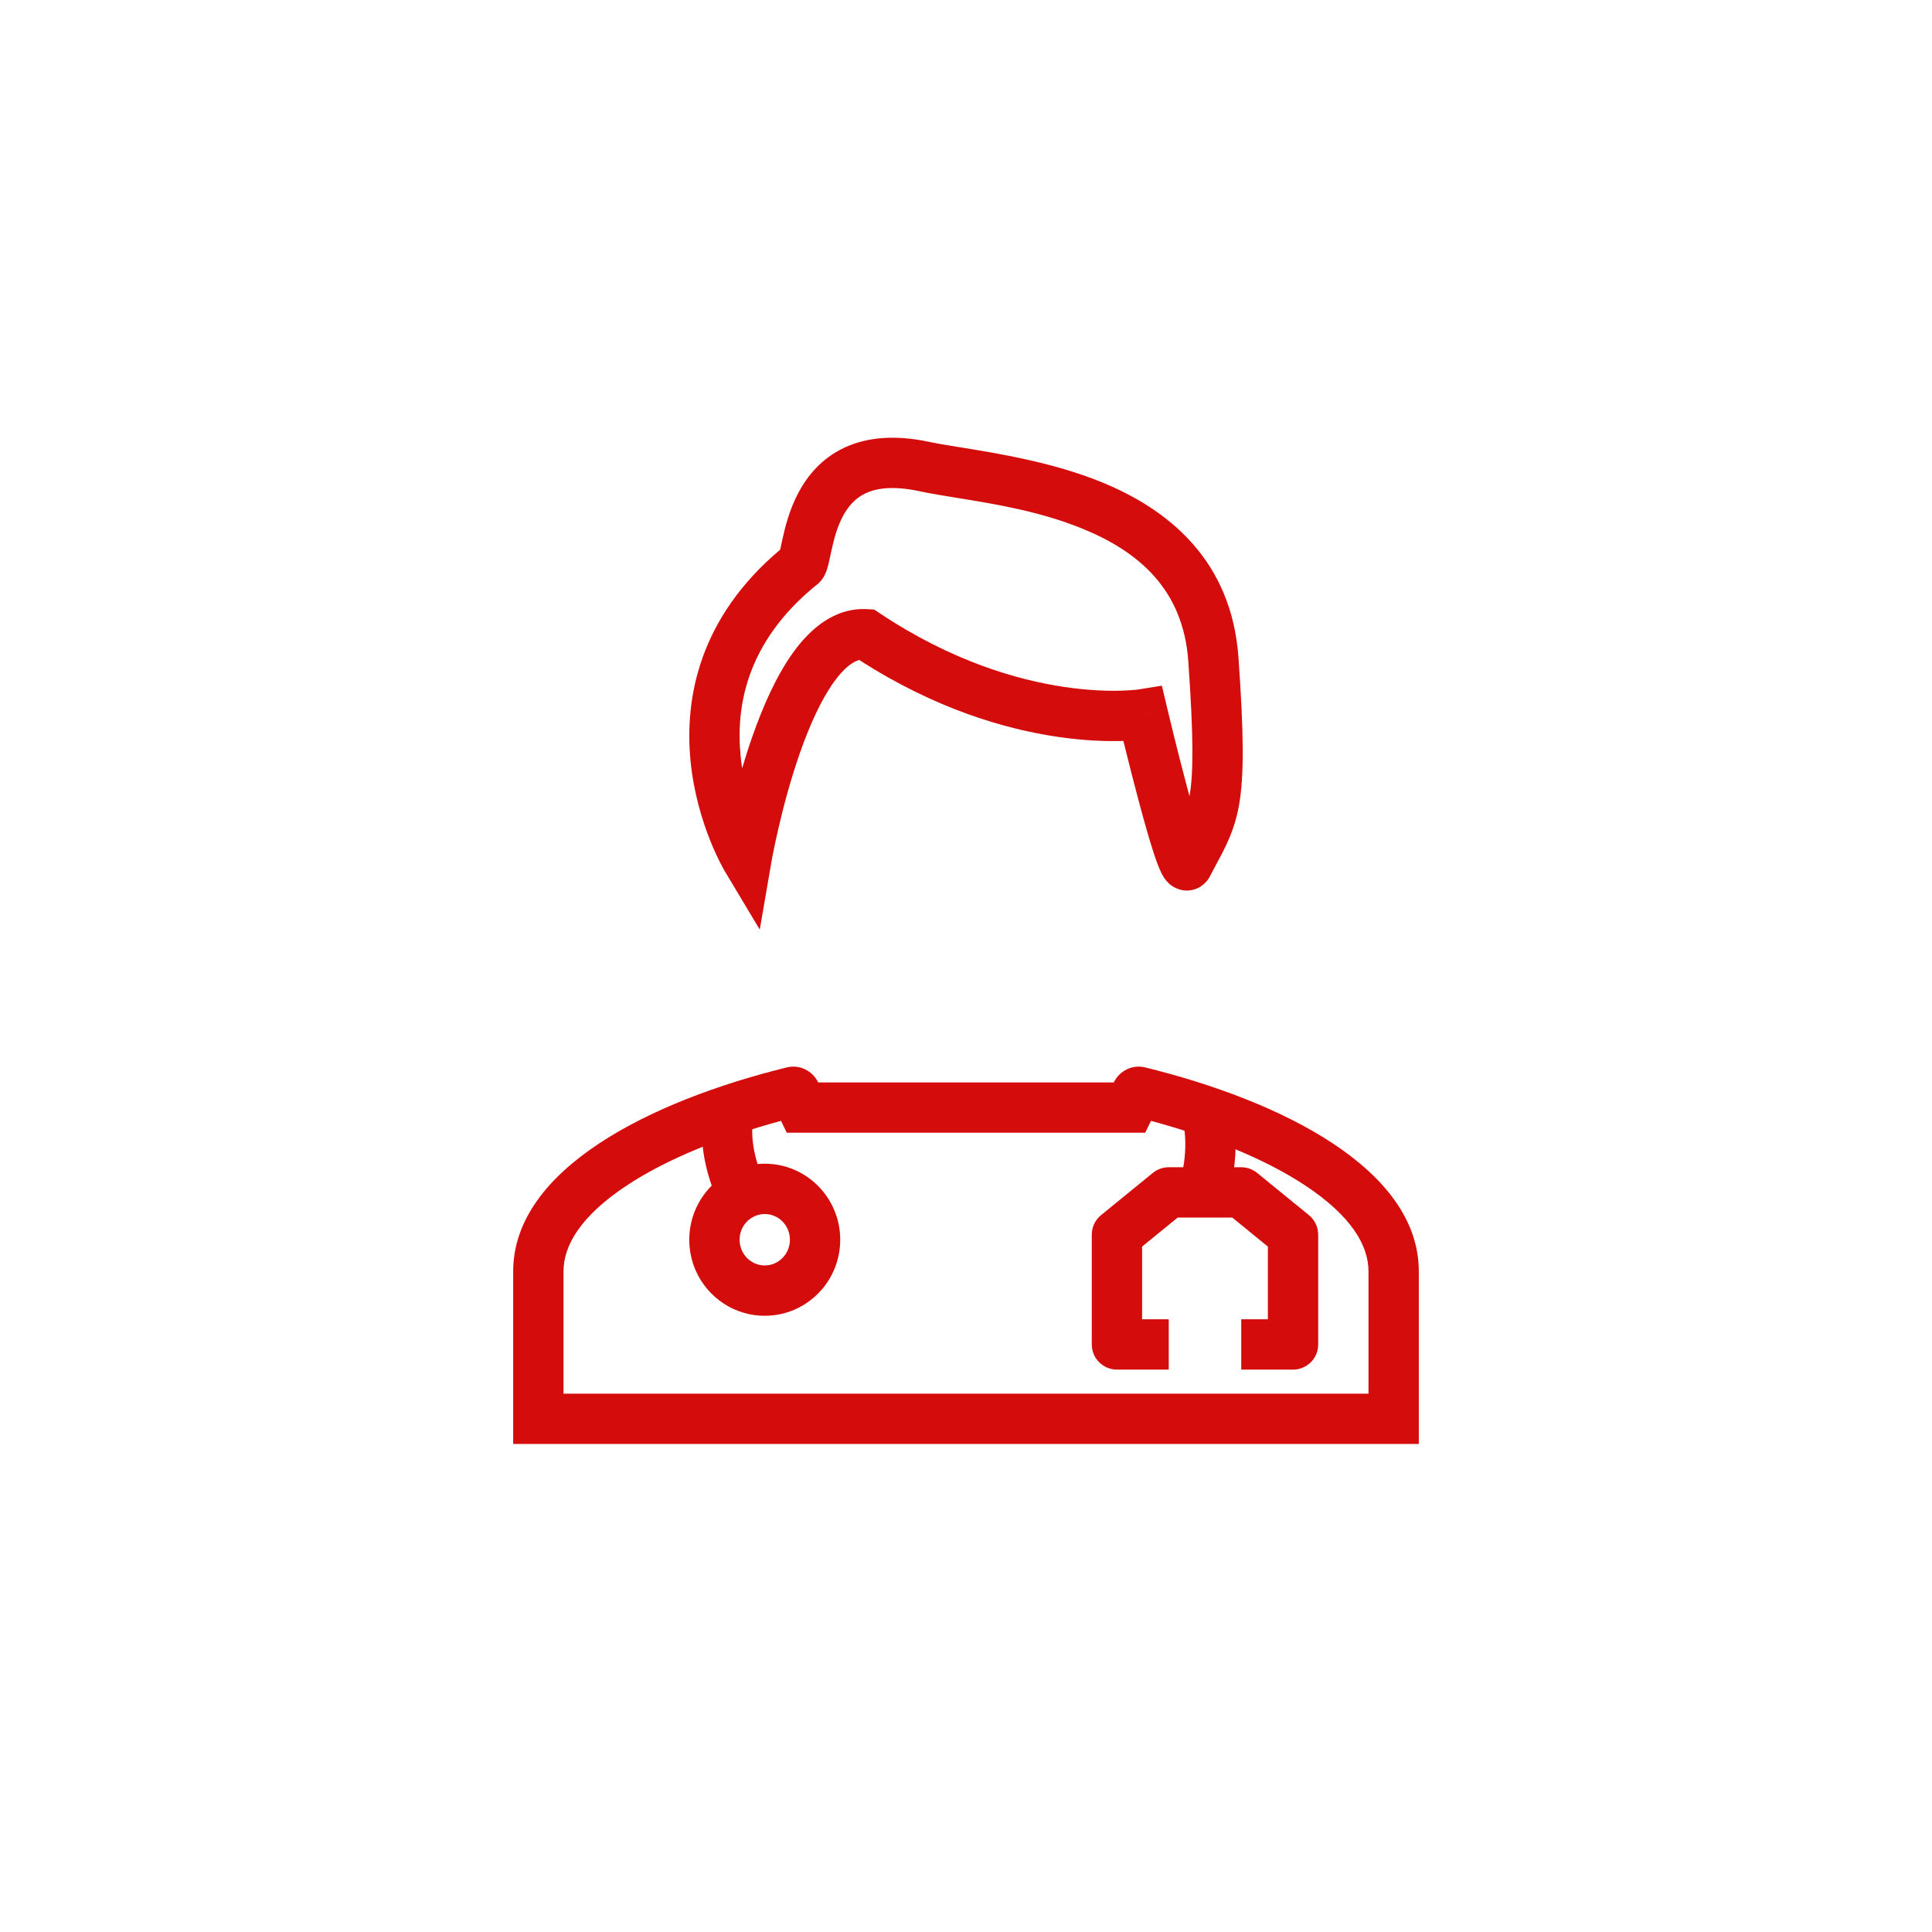 <svg xmlns="http://www.w3.org/2000/svg" fill="none" viewBox="-14.4 -14.4 76.80 76.80" height="64px" width="64px">

<g stroke-width="0" id="SVGRepo_bgCarrier"></g>

<g stroke-linejoin="round" stroke-linecap="round" id="SVGRepo_tracerCarrier"></g>

<g id="SVGRepo_iconCarrier"> <path fill="#d40c0c" d="M16.614 7.45C16.623 7.407 16.634 7.358 16.645 7.302C16.66 7.231 16.678 7.148 16.7 7.046C16.804 6.572 16.974 5.88 17.326 5.209C17.684 4.526 18.25 3.826 19.157 3.399C20.063 2.973 21.186 2.876 22.551 3.168C22.864 3.235 23.281 3.302 23.769 3.381C25.271 3.624 27.452 3.977 29.379 4.762C32.029 5.841 34.557 7.855 34.831 11.74C35.046 14.782 35.059 16.442 34.852 17.609C34.675 18.608 34.326 19.257 33.95 19.955C33.867 20.11 33.782 20.268 33.698 20.432C33.632 20.56 33.42 20.9 32.959 20.984C32.512 21.064 32.2 20.833 32.101 20.749C31.909 20.586 31.803 20.375 31.769 20.307L31.767 20.303C31.667 20.102 31.568 19.829 31.477 19.557C31.289 18.988 31.068 18.201 30.86 17.42C30.65 16.634 30.449 15.835 30.301 15.234C30.285 15.171 30.271 15.111 30.256 15.054C30.23 15.054 30.203 15.055 30.175 15.056C29.56 15.071 28.688 15.045 27.625 14.888C25.56 14.582 22.777 13.783 19.756 11.835C19.501 11.905 19.162 12.137 18.749 12.711C18.237 13.423 17.781 14.438 17.398 15.53C17.02 16.609 16.734 17.703 16.543 18.532C16.447 18.945 16.376 19.289 16.328 19.528C16.305 19.648 16.287 19.741 16.276 19.804L16.263 19.874L16.26 19.891L16.26 19.894L15.802 22.554L14.416 20.239L15.274 19.725C14.416 20.239 14.416 20.238 14.415 20.238L14.415 20.237L14.413 20.234L14.409 20.227L14.396 20.206C14.386 20.188 14.373 20.164 14.356 20.134C14.322 20.073 14.277 19.988 14.222 19.88C14.113 19.665 13.968 19.357 13.816 18.973C13.514 18.21 13.178 17.128 13.052 15.868C12.8 13.354 13.396 10.16 16.614 7.45ZM15.102 16.14C15.078 15.987 15.058 15.829 15.042 15.668C14.841 13.662 15.288 11.124 18.01 8.891C18.264 8.718 18.374 8.479 18.4 8.423C18.401 8.421 18.402 8.42 18.402 8.419C18.462 8.291 18.498 8.162 18.52 8.076C18.551 7.958 18.585 7.799 18.616 7.649C18.629 7.588 18.642 7.528 18.654 7.473C18.749 7.037 18.875 6.561 19.097 6.137C19.313 5.725 19.6 5.401 20.009 5.209C20.419 5.016 21.074 4.897 22.133 5.123C22.588 5.221 23.11 5.305 23.678 5.397C25.153 5.636 26.932 5.925 28.625 6.614C30.873 7.529 32.635 9.036 32.836 11.881C33.052 14.934 33.04 16.359 32.885 17.249C32.854 17.136 32.823 17.021 32.792 16.906C32.587 16.136 32.389 15.35 32.242 14.754C32.169 14.457 32.109 14.208 32.067 14.034L32.018 13.832L32.001 13.762L31.028 13.992L32.001 13.761L31.786 12.857L30.872 13.004C30.873 13.004 30.873 13.004 30.872 13.004C30.872 13.004 30.87 13.004 30.869 13.005L30.842 13.008C30.814 13.012 30.768 13.017 30.705 13.024C30.578 13.036 30.383 13.05 30.126 13.056C29.613 13.069 28.856 13.048 27.917 12.909C26.041 12.632 23.433 11.884 20.576 9.981L20.351 9.831L20.08 9.815C18.755 9.738 17.777 10.636 17.125 11.543C16.448 12.485 15.917 13.71 15.511 14.869C15.36 15.298 15.224 15.726 15.102 16.14ZM33.555 19.407C33.57 19.436 33.57 19.43 33.555 19.406C33.555 19.407 33.555 19.407 33.555 19.407Z" clip-rule="evenodd" fill-rule="evenodd"></path> <path fill="#d40c0c" d="M18.125 28.628C17.897 28.16 17.381 27.908 16.879 28.031C11.475 29.359 6 32.067 6 36.141V41V43H8H40H42V41V36.141C42 32.067 36.526 29.359 31.121 28.031C30.619 27.908 30.103 28.16 29.875 28.628L25.811 28.628C24.922 28.628 24.469 28.628 24.025 28.628C23.564 28.628 23.111 28.628 22.189 28.628L18.125 28.628ZM25.811 30.628C25.811 30.628 25.811 30.628 25.811 30.628C24.916 30.628 24.466 30.628 24.024 30.628C23.566 30.628 23.116 30.628 22.19 30.628L22.189 30.628L18.125 30.628L16.876 30.628L16.646 30.156C14.323 30.783 12.133 31.655 10.516 32.724C8.693 33.931 8 35.099 8 36.141V41H40V36.141C40 35.099 39.307 33.931 37.484 32.724C35.867 31.655 33.677 30.783 31.354 30.156L31.124 30.628L29.875 30.628L25.811 30.628Z" clip-rule="evenodd" fill-rule="evenodd"></path> <path fill="#d40c0c" d="M16 35.904C16.538 35.904 17 35.46 17 34.882C17 34.303 16.538 33.859 16 33.859C15.462 33.859 15 34.303 15 34.882C15 35.46 15.462 35.904 16 35.904ZM16 37.904C17.657 37.904 19 36.551 19 34.882C19 33.212 17.657 31.859 16 31.859C14.343 31.859 13 33.212 13 34.882C13 36.551 14.343 37.904 16 37.904Z" clip-rule="evenodd" fill-rule="evenodd"></path> <path fill="#d40c0c" d="M15.635 29.612C15.418 30.346 15.439 31.25 15.89 32.361L14.037 33.113C13.594 32.021 13.429 30.976 13.529 30C13.563 29.673 13.626 29.354 13.718 29.044L15.635 29.612Z"></path> <path fill="#d40c0c" d="M32.535 32.496L34.476 32.978C34.727 31.968 34.779 31.019 34.65 30.14L32.411 29.478C32.743 30.284 32.838 31.275 32.535 32.496Z"></path> <path fill="#d40c0c" d="M31.427 32.225C31.605 32.08 31.828 32 32.059 32H34.941C35.172 32 35.395 32.08 35.573 32.225L37.632 33.904C37.865 34.094 38 34.379 38 34.679V39.044C38 39.597 37.552 40.044 37 40.044H34.941V38.044H36V35.154L34.585 34H32.415L31 35.154V38.044H32.059V40.044H30C29.448 40.044 29 39.597 29 39.044V34.679C29 34.379 29.135 34.094 29.368 33.904L31.427 32.225Z" clip-rule="evenodd" fill-rule="evenodd"></path> </g>

</svg>